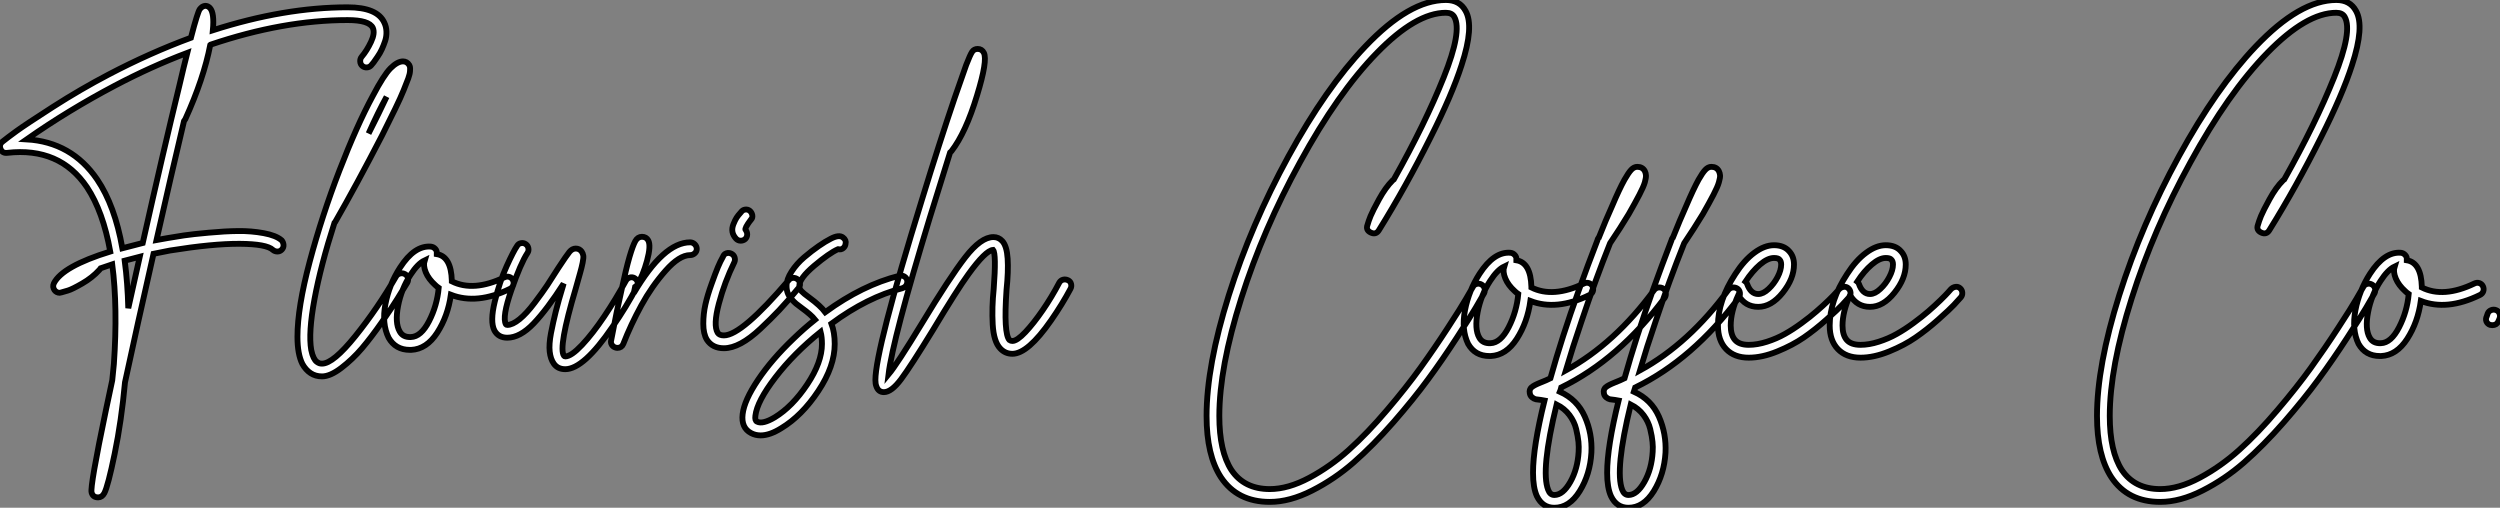 <?xml version="1.0" standalone="no"?>
<svg xmlns="http://www.w3.org/2000/svg" viewBox="1.999 -31.5 427.074 86.74"><rect x="1.999" y="-31.5" width="427.074" height="86.74" fill="#808080" stroke="none"/><path d="M67.93-55.55L67.93-55.55Q68.26-54.88 68.29-54.04Q68.32-53.20 68.07-52.44Q67.82-51.69 67.51-51.02Q67.20-50.34 66.75-49.70Q66.30-49.06 66.11-48.78Q65.91-48.50 65.69-48.27L65.69-48.27Q65.41-47.94 64.96-47.91Q64.51-47.88 64.18-48.16Q63.84-48.44 63.81-48.92Q63.78-49.39 64.06-49.73L64.06-49.73Q64.96-50.79 65.66-52.28Q66.36-53.76 65.97-54.66L65.97-54.66Q65.35-56 61.66-56L61.66-56Q50.68-56 38.25-51.80L38.25-51.80Q38.25-51.80 38.22-51.77Q38.19-51.74 38.19-51.74L38.19-51.74Q37.07-45.98 33.94-39.09L33.94-39.09Q33.82-38.92 33.71-38.75L33.71-38.75Q31.53-29.57 29.01-18.42L29.01-18.42Q29.96-18.59 30.91-18.76L30.91-18.76Q32.20-18.98 33.68-19.21Q35.17-19.43 37.94-19.68Q40.71-19.94 42.95-19.96Q45.19-19.99 47.32-19.60Q49.45-19.21 50.40-18.37L50.40-18.37Q50.68-18.03 50.71-17.58Q50.74-17.14 50.43-16.80Q50.12-16.46 49.67-16.46Q49.22-16.46 48.89-16.74L48.89-16.74Q47.82-17.75 43.23-17.78Q38.64-17.81 31.30-16.63L31.30-16.63Q29.90-16.35 28.50-16.07L28.50-16.07Q25.70-3.75 23.63 5.88L23.63 5.88Q23.02 12.49 21.87 18.06Q20.72 23.63 20.10 24.81L20.10 24.81Q19.71 25.54 19.04 25.54L19.04 25.54Q18.14 25.54 17.92 24.70L17.92 24.70Q17.64 23.69 20.38 10.58L20.38 10.58Q20.89 8.18 21.45 5.54L21.45 5.54Q21.62 4.09 21.73 2.74L21.73 2.74Q22.40-6.89 21.45-14.28L21.45-14.28Q20.38-13.94 19.49-13.61L19.49-13.61Q19.38-13.44 19.26-13.33L19.26-13.33Q18.03-11.98 16.32-11.00Q14.62-10.02 13.89-9.80Q13.16-9.58 12.71-9.46L12.71-9.46Q12.60-9.41 12.49-9.41L12.49-9.41Q11.93-9.41 11.59-9.86L11.59-9.86Q11.20-10.42 11.48-11.03L11.48-11.03Q12.94-13.94 21.11-16.46L21.11-16.46Q19.88-23.30 17.14-27.44L17.14-27.44Q12.49-34.33 3.53-33.32L3.53-33.32Q2.69-33.21 2.38-33.96Q2.07-34.72 2.69-35.22L2.69-35.22Q3.53-35.90 5.07-37.02Q6.61-38.14 11.31-41.16Q16.02-44.18 20.83-46.70L20.83-46.70Q27.89-50.40 34.89-52.98L34.89-52.98Q35.50-55.33 35.87-56.48Q36.23-57.62 36.40-57.85Q36.57-58.07 36.79-58.24L36.79-58.24Q37.52-58.69 38.14-58.07L38.14-58.07Q38.92-57.23 38.64-54.26L38.64-54.26Q50.85-58.18 61.66-58.18L61.66-58.18Q66.75-58.18 67.93-55.55ZM24.19-6.78L24.19-6.78Q25.09-10.92 26.15-15.57L26.15-15.57Q24.81-15.23 23.58-14.90L23.58-14.90Q24.08-11.14 24.19-6.78ZM32.93-44.86L32.93-44.86Q33.71-48.22 34.27-50.40L34.27-50.40Q28.06-48.05 21.90-44.80L21.90-44.80Q13.94-40.60 6.83-35.62L6.83-35.62Q14.50-35.17 18.87-28.78L18.87-28.78Q21.90-24.30 23.18-17.02L23.18-17.02Q24.86-17.47 26.66-17.92L26.66-17.92Q30.18-33.60 32.93-44.86ZM70.62-12.71Q71.06-12.82 71.46-12.60Q71.85-12.38 71.96-11.96Q72.07-11.54 71.85-11.14L71.85-11.14Q71.06-9.86 70.17-8.40Q69.27-6.94 67.51-4.40Q65.74-1.85 64.12 0.06Q62.50 1.96 60.59 3.42Q58.69 4.87 57.29 4.87L57.29 4.87Q56.17 4.87 55.33 4.31Q54.49 3.75 53.93 2.74L53.93 2.74Q53.09 1.06 53.09-1.90L53.09-1.90Q53.09-6.89 55.19-14.76Q57.29-22.62 60.26-30.30Q63.22-37.97 65.97-43.06L65.97-43.06Q67.82-46.59 68.99-47.77Q70.17-48.94 71.12-48.94L71.12-48.94Q71.79-48.94 72.18-48.33L72.18-48.33Q72.30-48.10 72.32-47.94Q72.35-47.77 72.32-47.29Q72.30-46.82 72.02-46.03Q71.74-45.25 71.23-44.02Q70.73-42.78 69.78-40.82Q68.82-38.86 67.54-36.29L67.54-36.29Q63.17-27.83 59.53-21.50L59.53-21.50Q59.47-21.45 59.42-21.39L59.42-21.39Q57.06-14.06 56-8.32Q54.94-2.58 55.44 0.34L55.44 0.34Q55.61 1.18 55.86 1.68Q56.11 2.18 56.39 2.38Q56.67 2.58 56.84 2.63Q57.01 2.69 57.29 2.69L57.29 2.69Q59.19 2.69 63-2.04Q66.81-6.78 69.94-12.21L69.94-12.21Q70.17-12.60 70.62-12.71ZM68.32-42.90L68.32-42.90Q66.86-40.26 65.24-36.62L65.24-36.62Q67.09-40.26 68.32-42.90ZM89.29-12.12Q89.71-11.98 89.91-11.56Q90.10-11.14 89.96-10.72Q89.82-10.30 89.38-10.08L89.38-10.08Q83.78-7.34 79.30-9.07L79.30-9.07Q78.79-5.43 76.97-2.60Q75.15 0.22 72.52 0.34L72.52 0.34Q72.41 0.34 72.30 0.34L72.30 0.34Q69.83 0.34 68.66-1.74L68.66-1.74Q67.48-4.14 68.12-7.50Q68.77-10.86 70.62-13.72L70.62-13.72Q73.08-17.53 75.88-17.30L75.88-17.30Q76.33-17.25 76.64-16.91Q76.94-16.58 76.89-16.13L76.89-16.13Q76.89-16.07 76.89-16.02L76.89-16.02Q79.35-15.62 79.46-11.48L79.46-11.48Q79.46-11.42 79.46-11.37L79.46-11.37Q83.16-9.52 88.42-12.04L88.42-12.04Q88.87-12.26 89.29-12.12ZM72.46-1.85L72.46-1.85Q74.20-1.90 75.57-4.56Q76.94-7.22 77.22-10.25L77.22-10.25Q76.89-10.47 76.61-10.75L76.61-10.75Q75.49-11.76 75.01-12.91Q74.54-14.06 74.82-14.95L74.82-14.95Q73.64-14.39 72.41-12.49L72.41-12.49Q70.84-10.08 70.28-7.17Q69.72-4.26 70.56-2.80L70.56-2.80Q71.12-1.79 72.46-1.85ZM109.84-12.01Q110.26-12.15 110.66-11.93Q111.05-11.70 111.19-11.28Q111.33-10.86 111.10-10.47L111.10-10.47Q109.31-7.06 106.90-3.58L106.90-3.58Q101.98 3.64 98.84 3.64L98.84 3.64Q97.55 3.64 96.88 2.69L96.88 2.69Q96.32 1.90 96.18 0.64Q96.04-0.62 96.40-2.52Q96.77-4.42 97.22-6.22Q97.66-8.01 98.50-10.75L98.50-10.75Q98.56-10.98 98.56-10.98L98.56-10.98Q95.76-6.61 93.44-4.17Q91.11-1.74 88.93-1.74L88.93-1.74Q87.42-1.74 86.74-2.97L86.74-2.97Q85.96-4.48 86.80-7.92Q87.64-11.37 88.82-13.94Q89.99-16.52 90.61-17.42L90.61-17.42Q90.83-17.81 91.28-17.89Q91.73-17.98 92.09-17.72Q92.46-17.47 92.54-17.02Q92.62-16.58 92.40-16.24L92.40-16.24Q91.22-14.45 89.63-9.86Q88.03-5.26 88.70-4.03L88.70-4.03Q88.76-3.92 88.93-3.92L88.93-3.92Q89.82-3.92 91.03-4.90Q92.23-5.88 93.60-7.70Q94.98-9.52 95.76-10.70Q96.54-11.87 97.66-13.66L97.66-13.66Q99.06-15.79 99.54-16.38Q100.02-16.97 100.63-16.97L100.63-16.97Q101.25-16.97 101.64-16.46L101.64-16.46Q101.86-16.13 101.92-15.76Q101.98-15.40 101.81-14.56Q101.64-13.72 101.39-12.85Q101.14-11.98 100.63-10.14L100.63-10.14Q97.61 0 98.62 1.34L98.62 1.34Q98.67 1.46 98.84 1.46L98.84 1.46Q99.85 1.46 101.70-0.50Q103.54-2.46 105.50-5.38Q107.46-8.29 109.20-11.48L109.20-11.48Q109.42-11.87 109.84-12.01ZM120.18-18.03L120.18-18.03Q120.62-18.03 120.96-17.70Q121.30-17.36 121.30-16.91Q121.30-16.46 120.96-16.16Q120.62-15.85 120.18-15.85L120.18-15.85Q118.33-15.85 115.98-13.19Q113.62-10.53 111.83-7.25Q110.04-3.98 108.75-0.67L108.75-0.67Q108.47 0 107.74 0L107.74 0Q107.58 0 107.41-0.06L107.41-0.06Q107.02-0.17 106.79-0.53Q106.57-0.90 106.68-1.29L106.68-1.29Q107.69-6.61 108.42-9.74L108.42-9.74Q109.20-13.44 109.82-15.57L109.82-15.57Q110.38-17.47 110.80-18.23Q111.22-18.98 111.94-18.98L111.94-18.98Q112.67-18.98 113.01-18.37L113.01-18.37Q113.51-17.47 112.81-14.90Q112.11-12.32 111.05-10.64L111.05-10.64Q110.94-10.53 110.77-10.42L110.77-10.42Q110.66-9.91 110.54-9.35L110.54-9.35Q115.64-18.03 120.18-18.03ZM137.76-11.96Q138.21-11.98 138.54-11.70Q138.88-11.42 138.94-10.98Q138.99-10.53 138.66-10.19L138.66-10.19Q136.81-7.95 135.38-6.44Q133.95-4.93 132.19-3.28Q130.42-1.62 128.86-0.78Q127.29 0.06 125.94 0.06L125.94 0.06Q123.98 0.06 123.03-1.40L123.03-1.40Q122.42-2.41 122.42-4.12Q122.42-5.82 122.78-7.42Q123.14-9.02 123.82-10.89Q124.49-12.77 124.91-13.78Q125.33-14.78 125.78-15.57L125.78-15.57Q125.94-16.02 126.36-16.16Q126.78-16.30 127.20-16.10Q127.62-15.90 127.76-15.48Q127.90-15.06 127.74-14.67L127.74-14.67Q126.06-11.26 125.08-7.56Q124.10-3.86 124.88-2.58L124.88-2.58Q125.16-2.13 125.94-2.13L125.94-2.13Q128.97-2.13 137.03-11.59L137.03-11.59Q137.31-11.93 137.76-11.96ZM128.80-18.31L128.80-18.31Q128.35-18.31 128.02-18.65L128.02-18.65Q127.51-19.21 127.40-19.82Q127.29-20.44 127.57-21.14Q127.85-21.84 128.10-22.23Q128.35-22.62 128.86-23.18L128.86-23.18Q129.14-23.58 129.58-23.63Q130.03-23.69 130.37-23.41Q130.70-23.13 130.79-22.68Q130.87-22.23 130.59-21.90L130.59-21.90L130.54-21.90Q129.42-20.38 129.64-20.16L129.64-20.16Q129.92-19.82 129.92-19.38Q129.92-18.93 129.58-18.59L129.58-18.59Q129.25-18.31 128.80-18.31ZM157.25-11.54L157.25-11.54Q157.30-11.26 157.22-10.98Q157.14-10.70 156.94-10.50Q156.74-10.30 156.41-10.19L156.41-10.19Q150.47-8.68 144.31-4.14L144.31-4.14Q144.87-2.63 144.87-0.67L144.87-0.67Q144.87 3.14 142.07 7.36Q139.27 11.59 135.74 13.72L135.74 13.72Q133.78 14.95 132.22 14.95L132.22 14.95Q131.32 14.95 130.59 14.56L130.59 14.56Q128.86 13.66 129.14 11.31L129.14 11.31Q129.42 8.96 131.77 5.46Q134.12 1.96 137.82-1.57L137.82-1.57Q139.55-3.25 141.51-4.82L141.51-4.82Q140.84-5.66 139.22-6.83L139.22-6.83Q138.60-7.28 138.26-7.56Q137.93-7.84 137.48-8.34Q137.03-8.85 136.84-9.38Q136.64-9.91 136.64-10.58L136.64-10.58Q136.64-11.70 137.51-13.05Q138.38-14.39 139.66-15.48Q140.95-16.58 142.13-17.39Q143.30-18.20 144.20-18.65L144.20-18.65Q145.60-19.38 146.27-18.87L146.27-18.87Q146.89-18.42 146.72-17.75L146.72-17.75Q146.66-17.30 146.30-17.02Q145.94-16.74 145.49-16.86L145.49-16.86Q145.49-16.86 145.43-16.86L145.43-16.86Q143.92-16.18 141.37-14.03Q138.82-11.87 138.82-10.58L138.82-10.58Q138.82-10.08 139.19-9.69Q139.55-9.30 140.56-8.57L140.56-8.57Q142.41-7.22 143.25-6.10L143.25-6.10Q149.63-10.75 155.90-12.32L155.90-12.32Q156.35-12.43 156.74-12.21Q157.14-11.98 157.25-11.54ZM134.62 11.87L134.62 11.87Q137.65 10.02 140.17 6.24Q142.69 2.46 142.69-0.67L142.69-0.67Q142.69-1.85 142.46-2.74L142.46-2.74Q137.87 0.95 134.74 5.04Q131.60 9.13 131.32 11.59L131.32 11.59Q131.21 12.43 131.60 12.60L131.60 12.60Q132.55 13.10 134.62 11.87ZM183.88-11.65Q184.30-11.76 184.72-11.56Q185.14-11.37 185.25-10.92Q185.36-10.47 185.14-10.08L185.14-10.08Q183.74-7.45 181.83-4.70L181.83-4.70Q177.86 1.01 175.22 1.01L175.22 1.01Q173.99 1.01 173.15 0.11L173.15 0.11Q172.03-1.06 171.86-4.00Q171.70-6.94 172.03-10.08L172.03-10.08Q172.48-16.07 171.92-16.74L171.92-16.74Q170.63-16.63 167.72-12.60L167.72-12.60Q165.76-9.91 161.67-3.08L161.67-3.08Q157.86 3.14 156.21 5.35Q154.56 7.56 153.27 7.56L153.27 7.56Q152.32 7.56 151.98 6.55L151.98 6.55Q151.82 6.16 151.82 5.49L151.82 5.49Q151.82 0.39 159.77-25.31L159.77-25.31Q162.74-35 165.37-42.73L165.37-42.73Q166.60-46.26 167.33-48.33L167.33-48.33Q168-50.06 168.34-50.57Q168.67-51.07 169.29-51.07L169.29-51.07Q170.02-51.07 170.35-50.40L170.35-50.40Q171.02-49.11 169.18-43.12L169.18-43.12Q167.27-36.79 164.81-33.60L164.81-33.60Q164.70-33.49 164.58-33.38L164.58-33.38Q162.85-27.89 161.11-22.23L161.11-22.23Q154.78-1.46 154.06 4.54L154.06 4.54Q155.51 2.80 159.77-4.20L159.77-4.20Q164.47-11.98 167.16-15.46Q169.85-18.93 171.98-18.93L171.98-18.93Q172.87-18.93 173.49-18.26L173.49-18.26Q174.27-17.42 174.41-15.26Q174.55-13.10 174.22-9.91L174.22-9.91Q173.71-2.46 174.72-1.34L174.72-1.34Q174.94-1.18 175.22-1.18L175.22-1.18Q176.01-1.18 177.44-2.69Q178.86-4.20 180.40-6.44Q181.94-8.68 183.23-11.14L183.23-11.14Q183.46-11.54 183.88-11.65Z" fill="white" stroke="black" transform="translate(0 0) scale(1 1) translate(-0.277 27.929)"/><path d="M48.44-11.98Q48.89-12.10 49.28-11.87Q49.67-11.65 49.78-11.23Q49.90-10.81 49.73-10.42L49.73-10.42Q49.17-9.41 48.27-7.90Q47.38-6.38 45.00-2.72Q42.62 0.95 40.15 4.31Q37.69 7.67 34.22 11.65Q30.74 15.62 27.44 18.51Q24.14 21.39 20.33 23.32Q16.52 25.26 13.10 25.26L13.10 25.26Q7.56 25.26 4.76 21.06L4.76 21.06Q2.30 17.30 2.30 10.58L2.30 10.58Q2.30 2.02 6.10-10.05Q9.91-22.12 16.30-33.80Q22.68-45.47 29.40-52.53L29.40-52.53Q36.96-60.48 43.18-60.48L43.18-60.48Q45.53-60.48 46.54-58.63L46.54-58.63Q48.05-56 45.86-49.34L45.86-49.34Q44.24-44.30 40.54-36.96L40.54-36.96Q36.34-28.56 31.75-21.17L31.75-21.17Q31.25-20.33 30.35-20.75Q29.46-21.17 29.79-22.06L29.79-22.06Q29.96-22.68 30.32-23.58Q30.69-24.47 31.78-26.46Q32.87-28.45 34.10-29.68L34.10-29.68Q34.22-29.74 34.27-29.79L34.27-29.79Q39.65-39.37 42.81-47.26Q45.98-55.16 44.63-57.57L44.63-57.57Q44.24-58.30 43.18-58.30L43.18-58.30Q38.08-58.30 31.39-51.44Q24.70-44.58 18.26-32.76L18.26-32.76Q11.98-21.34 8.23-9.52Q4.48 2.30 4.48 10.58L4.48 10.58Q4.48 16.63 6.55 19.82L6.55 19.82Q8.74 23.07 13.10 23.07L13.10 23.07Q16.24 23.07 19.85 21.14Q23.46 19.21 26.63 16.35Q29.79 13.50 33.12 9.58Q36.46 5.66 38.84 2.35Q41.22-0.95 43.51-4.48Q45.81-8.01 46.59-9.38Q47.38-10.75 47.77-11.42L47.77-11.42Q47.99-11.87 48.44-11.98ZM67.62-12.12Q68.04-11.98 68.24-11.56Q68.43-11.14 68.29-10.72Q68.15-10.30 67.70-10.08L67.70-10.08Q62.10-7.34 57.62-9.07L57.62-9.07Q57.12-5.43 55.30-2.60Q53.48 0.22 50.85 0.34L50.85 0.34Q50.74 0.34 50.62 0.34L50.62 0.34Q48.16 0.34 46.98-1.74L46.98-1.74Q45.81-4.14 46.45-7.50Q47.10-10.86 48.94-13.72L48.94-13.72Q51.41-17.53 54.21-17.30L54.21-17.30Q54.66-17.25 54.96-16.91Q55.27-16.58 55.22-16.13L55.22-16.13Q55.22-16.07 55.22-16.02L55.22-16.02Q57.68-15.62 57.79-11.48L57.79-11.48Q57.79-11.42 57.79-11.37L57.79-11.37Q61.49-9.52 66.75-12.04L66.75-12.04Q67.20-12.26 67.62-12.12ZM50.79-1.85L50.79-1.85Q52.53-1.90 53.90-4.56Q55.27-7.22 55.55-10.25L55.55-10.25Q55.22-10.47 54.94-10.75L54.94-10.75Q53.82-11.76 53.34-12.91Q52.86-14.06 53.14-14.95L53.14-14.95Q51.97-14.39 50.74-12.49L50.74-12.49Q49.17-10.08 48.61-7.17Q48.05-4.26 48.89-2.80L48.89-2.80Q49.45-1.79 50.79-1.85ZM68.04 16.86L68.04 16.86Q67.82 20.55 66.05 23.41Q64.29 26.26 61.71 26.26L61.71 26.26Q59.70 26.26 58.74 24.30L58.74 24.30Q58.07 22.85 58.07 20.27L58.07 20.27Q58.07 15.85 60.03 7.95L60.03 7.95Q59.75 7.90 59.42 7.84L59.42 7.84Q58.86 7.78 58.55 7.73Q58.24 7.67 57.90 7.39Q57.57 7.11 57.51 6.66L57.51 6.66Q57.40 6.05 57.82 5.68Q58.24 5.32 59.36 4.87L59.36 4.87Q60.37 4.48 61.04 4.14L61.04 4.14Q63-2.86 65.86-10.81L65.86-10.81Q67.42-15.18 69.05-19.38L69.05-19.38Q69.10-19.66 69.27-19.88L69.27-19.88Q69.27-19.94 69.33-19.94L69.33-19.94Q70.50-22.90 71.57-25.26L71.57-25.26Q72.80-28.17 73.70-29.79L73.70-29.79Q74.37-30.97 74.84-31.47Q75.32-31.98 75.88-31.98L75.88-31.98Q76.78-31.98 77.17-31.25L77.17-31.25Q77.34-30.91 77.36-30.52Q77.39-30.13 77.17-29.34Q76.94-28.56 76.24-27.22Q75.54-25.87 74.42-23.91L74.42-23.91Q72.97-21.50 71.23-18.93L71.23-18.93Q68.66-12.49 66.36-5.60L66.36-5.60Q64.85-1.18 63.67 2.80L63.67 2.80Q72.07-1.79 78.79-10.98L78.79-10.98Q79.07-11.31 79.52-11.37Q79.97-11.42 80.33-11.17Q80.70-10.92 80.75-10.47Q80.81-10.02 80.58-9.63L80.58-9.63Q72.74 0.90 62.89 5.71L62.89 5.71Q62.78 6.16 62.66 6.44L62.66 6.44Q65.63 7.78 66.92 10.70Q68.21 13.61 68.04 16.86ZM65.86 16.69L65.86 16.69Q65.91 15.90 65.83 15.01Q65.74 14.11 65.44 12.82Q65.13 11.54 64.29 10.42Q63.45 9.30 62.10 8.62L62.10 8.62Q59.36 19.88 60.65 23.18L60.65 23.18Q60.98 24.08 61.71 24.08L61.71 24.08Q63.17 24.08 64.43 21.87Q65.69 19.66 65.86 16.69ZM80.70 16.86L80.70 16.86Q80.47 20.55 78.71 23.41Q76.94 26.26 74.37 26.26L74.37 26.26Q72.35 26.26 71.40 24.30L71.40 24.30Q70.73 22.85 70.73 20.27L70.73 20.27Q70.73 15.85 72.69 7.95L72.69 7.95Q72.41 7.90 72.07 7.84L72.07 7.84Q71.51 7.78 71.20 7.73Q70.90 7.67 70.56 7.39Q70.22 7.11 70.17 6.66L70.17 6.66Q70.06 6.05 70.48 5.68Q70.90 5.32 72.02 4.87L72.02 4.87Q73.02 4.48 73.70 4.14L73.70 4.14Q75.66-2.86 78.51-10.81L78.51-10.81Q80.08-15.18 81.70-19.38L81.70-19.38Q81.76-19.66 81.93-19.88L81.93-19.88Q81.93-19.94 81.98-19.94L81.98-19.94Q83.16-22.90 84.22-25.26L84.22-25.26Q85.46-28.17 86.35-29.79L86.35-29.79Q87.02-30.97 87.50-31.47Q87.98-31.98 88.54-31.98L88.54-31.98Q89.43-31.98 89.82-31.25L89.82-31.25Q89.99-30.91 90.02-30.52Q90.05-30.13 89.82-29.34Q89.60-28.56 88.90-27.22Q88.20-25.87 87.08-23.91L87.08-23.91Q85.62-21.50 83.89-18.93L83.89-18.93Q81.31-12.49 79.02-5.60L79.02-5.60Q77.50-1.18 76.33 2.80L76.33 2.80Q84.73-1.79 91.45-10.98L91.45-10.98Q91.73-11.31 92.18-11.37Q92.62-11.42 92.99-11.17Q93.35-10.92 93.41-10.47Q93.46-10.02 93.24-9.63L93.24-9.63Q85.40 0.90 75.54 5.71L75.54 5.71Q75.43 6.16 75.32 6.44L75.32 6.44Q78.29 7.78 79.58 10.70Q80.86 13.61 80.70 16.86ZM78.51 16.69L78.51 16.69Q78.57 15.90 78.48 15.01Q78.40 14.11 78.09 12.82Q77.78 11.54 76.94 10.42Q76.10 9.30 74.76 8.62L74.76 8.62Q72.02 19.88 73.30 23.18L73.30 23.18Q73.64 24.08 74.37 24.08L74.37 24.08Q75.82 24.08 77.08 21.87Q78.34 19.66 78.51 16.69ZM111.16-11.48Q111.61-11.54 111.94-11.23Q112.28-10.92 112.31-10.47Q112.34-10.02 112.06-9.69L112.06-9.69Q111.61-9.18 110.88-8.40Q110.15-7.62 108.19-5.88Q106.23-4.14 104.33-2.83Q102.42-1.51 99.82-0.45Q97.22 0.62 94.92 0.62L94.92 0.62Q92.46 0.62 91.06-0.84Q89.66-2.30 89.66-4.87L89.66-4.87Q89.66-9.13 92.62-13.66L92.62-13.66Q94.14-16.02 95.87-17.30Q97.61-18.59 99.23-18.59L99.23-18.59Q100.91-18.59 101.81-17.58L101.81-17.58Q102.65-16.69 102.65-15.29L102.65-15.29Q102.65-12.88 100.72-10.47Q98.78-8.06 96.54-8.06L96.54-8.06Q94.30-8.06 93.13-10.08L93.13-10.08Q91.84-7.22 91.84-4.87L91.84-4.87Q91.84-3.25 92.57-2.41L92.57-2.41Q93.30-1.57 94.92-1.57L94.92-1.57Q96.38-1.57 98.03-2.10Q99.68-2.63 101.08-3.42Q102.48-4.20 103.96-5.29Q105.45-6.38 106.51-7.31Q107.58-8.23 108.56-9.18Q109.54-10.14 109.87-10.53Q110.21-10.92 110.38-11.09L110.38-11.09Q110.71-11.42 111.16-11.48ZM99.23-16.41L99.23-16.41Q98.17-16.41 96.85-15.29Q95.54-14.17 94.36-12.38L94.36-12.38Q94.58-12.21 94.64-11.98L94.64-11.98Q95.26-10.25 96.54-10.25L96.54-10.25Q97.38-10.25 98.31-11.12Q99.23-11.98 99.85-13.16Q100.46-14.34 100.46-15.29L100.46-15.29Q100.46-15.85 100.18-16.13L100.18-16.13Q99.96-16.41 99.23-16.41ZM130.26-11.48Q130.70-11.54 131.04-11.23Q131.38-10.92 131.40-10.47Q131.43-10.02 131.15-9.69L131.15-9.69Q130.70-9.18 129.98-8.40Q129.25-7.62 127.29-5.88Q125.33-4.14 123.42-2.83Q121.52-1.51 118.92-0.45Q116.31 0.62 114.02 0.62L114.02 0.62Q111.55 0.62 110.15-0.84Q108.75-2.30 108.75-4.87L108.75-4.87Q108.75-9.13 111.72-13.66L111.72-13.66Q113.23-16.02 114.97-17.30Q116.70-18.59 118.33-18.59L118.33-18.59Q120.01-18.59 120.90-17.58L120.90-17.58Q121.74-16.69 121.74-15.29L121.74-15.29Q121.74-12.88 119.81-10.47Q117.88-8.06 115.64-8.06L115.64-8.06Q113.40-8.06 112.22-10.08L112.22-10.08Q110.94-7.22 110.94-4.87L110.94-4.87Q110.94-3.25 111.66-2.41L111.66-2.41Q112.39-1.57 114.02-1.57L114.02-1.57Q115.47-1.57 117.12-2.10Q118.78-2.63 120.18-3.42Q121.58-4.20 123.06-5.29Q124.54-6.38 125.61-7.31Q126.67-8.23 127.65-9.18Q128.63-10.14 128.97-10.53Q129.30-10.92 129.47-11.09L129.47-11.09Q129.81-11.42 130.26-11.48ZM118.33-16.41L118.33-16.41Q117.26-16.41 115.95-15.29Q114.63-14.17 113.46-12.38L113.46-12.38Q113.68-12.21 113.74-11.98L113.74-11.98Q114.35-10.25 115.64-10.25L115.64-10.25Q116.48-10.25 117.40-11.12Q118.33-11.98 118.94-13.16Q119.56-14.34 119.56-15.29L119.56-15.29Q119.56-15.85 119.28-16.13L119.28-16.13Q119.06-16.41 118.33-16.41Z" fill="white" stroke="black" transform="translate(206.112 0) scale(1 1) translate(-0.296 28.98)"/><path d="M48.44-11.98Q48.89-12.10 49.28-11.87Q49.67-11.65 49.78-11.23Q49.90-10.81 49.73-10.42L49.73-10.42Q49.17-9.41 48.27-7.90Q47.38-6.38 45.00-2.72Q42.62 0.95 40.15 4.31Q37.69 7.67 34.22 11.65Q30.74 15.62 27.44 18.51Q24.14 21.39 20.33 23.32Q16.52 25.26 13.10 25.26L13.10 25.26Q7.56 25.26 4.76 21.06L4.76 21.06Q2.30 17.30 2.30 10.58L2.30 10.58Q2.30 2.02 6.10-10.05Q9.91-22.12 16.30-33.80Q22.68-45.47 29.40-52.53L29.40-52.53Q36.96-60.48 43.18-60.48L43.18-60.48Q45.53-60.48 46.54-58.63L46.54-58.63Q48.05-56 45.86-49.34L45.86-49.34Q44.24-44.30 40.54-36.96L40.54-36.96Q36.34-28.56 31.75-21.17L31.75-21.17Q31.25-20.33 30.35-20.75Q29.46-21.17 29.79-22.06L29.79-22.06Q29.96-22.68 30.32-23.58Q30.69-24.47 31.78-26.46Q32.87-28.45 34.10-29.68L34.10-29.68Q34.22-29.74 34.27-29.79L34.27-29.79Q39.65-39.37 42.81-47.26Q45.98-55.16 44.63-57.57L44.63-57.57Q44.24-58.30 43.18-58.30L43.18-58.30Q38.08-58.30 31.39-51.44Q24.70-44.58 18.26-32.76L18.26-32.76Q11.98-21.34 8.23-9.52Q4.48 2.30 4.48 10.58L4.48 10.58Q4.48 16.63 6.55 19.82L6.55 19.82Q8.74 23.07 13.10 23.07L13.10 23.07Q16.24 23.07 19.85 21.14Q23.46 19.21 26.63 16.35Q29.79 13.50 33.12 9.58Q36.46 5.66 38.84 2.35Q41.22-0.95 43.51-4.48Q45.81-8.01 46.59-9.38Q47.38-10.75 47.77-11.42L47.77-11.42Q47.99-11.87 48.44-11.98ZM67.62-12.12Q68.04-11.98 68.24-11.56Q68.43-11.14 68.29-10.72Q68.15-10.30 67.70-10.08L67.70-10.08Q62.10-7.34 57.62-9.07L57.62-9.07Q57.12-5.43 55.30-2.60Q53.48 0.22 50.85 0.34L50.85 0.34Q50.74 0.34 50.62 0.34L50.62 0.34Q48.16 0.34 46.98-1.74L46.98-1.74Q45.81-4.14 46.45-7.50Q47.10-10.86 48.94-13.72L48.94-13.72Q51.41-17.53 54.21-17.30L54.21-17.30Q54.66-17.25 54.96-16.91Q55.27-16.58 55.22-16.13L55.22-16.13Q55.22-16.07 55.22-16.02L55.22-16.02Q57.68-15.62 57.79-11.48L57.79-11.48Q57.79-11.42 57.79-11.37L57.79-11.37Q61.49-9.52 66.75-12.04L66.75-12.04Q67.20-12.26 67.62-12.12ZM50.79-1.85L50.79-1.85Q52.53-1.90 53.90-4.56Q55.27-7.22 55.55-10.25L55.55-10.25Q55.22-10.47 54.94-10.75L54.94-10.75Q53.82-11.76 53.34-12.91Q52.86-14.06 53.14-14.95L53.14-14.95Q51.97-14.39 50.74-12.49L50.74-12.49Q49.17-10.08 48.61-7.17Q48.05-4.26 48.89-2.80L48.89-2.80Q49.45-1.79 50.79-1.85ZM69.64-7.50Q70.06-7.67 70.48-7.50Q70.90-7.34 71.06-6.92Q71.23-6.50 71.06-6.05L71.06-6.05L70.84-5.54Q70.56-4.93 69.83-4.93L69.83-4.93Q69.66-4.93 69.44-4.98L69.44-4.98Q68.99-5.15 68.82-5.57Q68.66-5.99 68.88-6.44L68.88-6.44L69.05-6.94Q69.22-7.34 69.64-7.50Z" fill="white" stroke="black" transform="translate(358.224 0) scale(1 1) translate(-0.296 28.98)"/></svg>